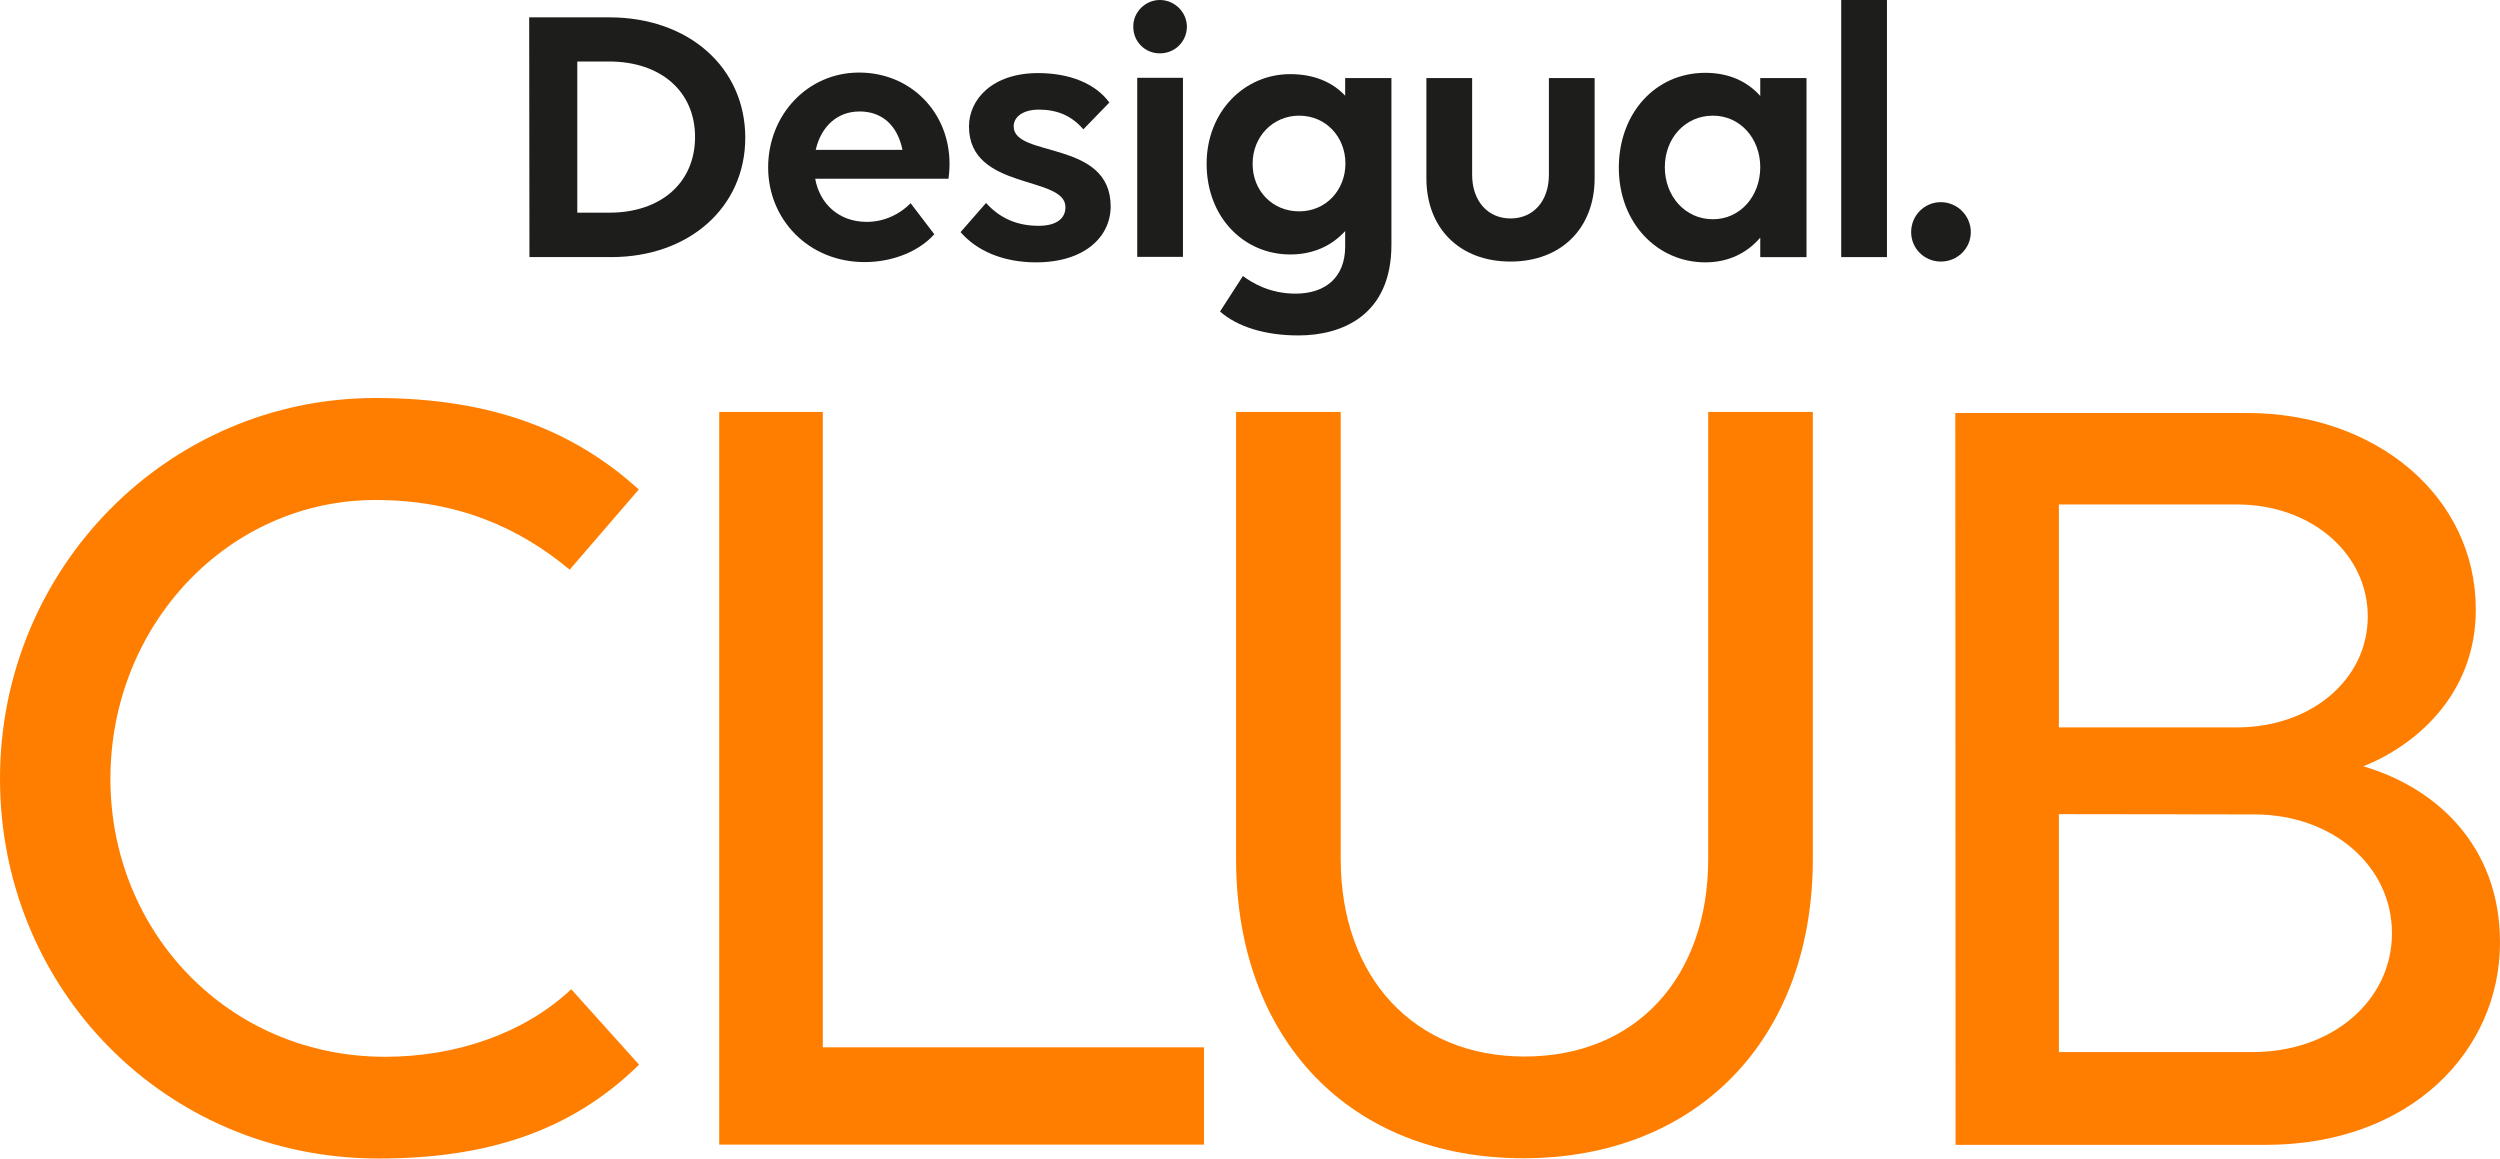 <?xml version="1.0" encoding="utf-8"?>
<!-- Generator: Adobe Illustrator 24.2.3, SVG Export Plug-In . SVG Version: 6.00 Build 0)  -->
<svg version="1.1" id="Layer_1" xmlns="http://www.w3.org/2000/svg" xmlns:xlink="http://www.w3.org/1999/xlink" x="0px" y="0px"
	 viewBox="0 0 951 441" style="enable-background:new 0 0 951 441;" xml:space="preserve">
<style type="text/css">
	.st0{fill:#1D1D1B;}
	.st1{fill:#FF7E00;}
</style>
<path class="st0" d="M441.2,20.3c-5.6,0-10.1-4.4-10.1-10.1C431,4.7,435.6,0,441.2,0c5.7,0,10.3,4.7,10.3,10.2
	C451.4,15.9,446.9,20.3,441.2,20.3z M450,97.7h-17.4V29.6H450V97.7z"/>
<path class="st0" d="M560,29.7h-17.4v38.1c0,19.1,12.7,31.7,32,31.7c19.3,0,32-12.7,32-31.7V29.7h-17.4v36.8
	c0,10-5.9,16.6-14.6,16.6c-8.7,0-14.6-6.7-14.6-16.6V29.7z"/>
<path class="st0" d="M669.6,90.4c-5,5.8-12,9.4-20.9,9.4c-18.1,0-32.9-14.8-32.9-36c0-20.6,13.8-36.1,32.9-36.1c9,0,16,3.3,20.9,8.8
	v-6.8h17.6v68.1h-17.6V90.4z M651.6,83.4c10.4,0,18-8.8,18-19.8c0-10.9-7.6-19.6-18-19.6c-10.6,0-18.3,8.6-18.3,19.6
	C633.3,74.6,641,83.4,651.6,83.4z"/>
<path class="st0" d="M717.8,0h-17.4v97.8h17.4V0z"/>
<path class="st0" d="M738.3,99.5c6.3,0,11.4-5,11.4-11.2c0-6.3-5.2-11.4-11.4-11.4C732,76.9,727,82,727,88.3
	C727,94.5,732,99.5,738.3,99.5z"/>
<path class="st0" d="M201.3,6.6h30.5c30.2,0,51.7,19.1,51.7,45.8c0,26.4-21.3,45.4-51,45.4h-31.1L201.3,6.6z M219.6,23.3v57.6h12.2
	c19.6,0,32.6-11.4,32.6-28.8c0-17.3-13-28.7-32.7-28.7H219.6z"/>
<path class="st0" d="M385.6,48.1c0-3.7,3.6-6.4,9.6-6.4c6.6,0,12.3,2.1,16.9,7.5l9.9-10.2c-5.2-7.1-14.9-11.2-27.1-11.2
	c-17.4,0-26.3,10-26.3,20.3c0,24.5,36.7,18.5,36.7,30.7c0,4.3-3.4,7.1-10.2,7.1c-8.1,0-14.7-2.8-20-8.7l-9.7,11.1
	c5.9,6.8,15.7,11.5,28.7,11.5c18.6,0,28.4-9.8,28.4-21.3C422.5,53.1,385.6,60.1,385.6,48.1z"/>
<path class="st0" d="M328.9,99.7c-21.3,0-36.7-16.2-36.7-36c0-19.9,14.9-36.1,34.6-36.1c19.6,0,34.4,15.1,34.4,34.7
	c0,2.1-0.2,4.5-0.4,5.7h-50.7c1.7,9.5,9,16.4,19.6,16.4c6.8,0,12.7-3,16.7-7.1l9,11.8C350.2,95,340.5,99.7,328.9,99.7z M327,42.4
	c-8.7,0-14.7,5.9-16.7,14.6h33C341.3,47.3,335.2,42.4,327,42.4z"/>
<path class="st0" d="M472.8,105c3.4,2.5,10.1,6.7,20,6.7c11.5,0,18.9-6.3,18.9-17.9v-5.9c-5,5.5-12,8.9-20.9,8.9
	c-17.6,0-31.8-14.1-31.8-34.5c0-19.8,14.3-34.1,31.8-34.1c9,0,16,3,20.9,8.2v-6.7h17.6v63.4c0,26.8-18.7,34.5-35.4,34.5
	c-12.7,0-23.2-3.3-29.8-9.1L472.8,105z M494.2,80.4c10.2,0,17.6-8.1,17.6-18.2c0-10.1-7.4-18.2-17.6-18.2
	c-10.1,0-17.7,8.1-17.7,18.2C476.4,72.5,484,80.4,494.2,80.4z"/>
<path class="st1" d="M216.7,216.7c-18.8-15.7-42.4-26.5-73.8-26.5c-56,0-100.9,47.4-100.9,106.1c0,58.3,45,105.7,104.5,105.7
	c27.5,0,53.3-9.2,70.8-25.7l25.8,28.7c-25.8,25.3-57.7,35.7-99.2,35.7C62.5,440.6,0,375.8,0,296.2c0-80,63.8-144.8,142.9-144.8
	c44.6,0,75.6,12.6,100.1,34.8L216.7,216.7z"/>
<path class="st1" d="M273.6,156.7h39.4v241.7H458v37H273.6V156.7z"/>
<path class="st1" d="M470.2,156.7H510v170c0,45.2,28,75.2,69.9,75.2c42.4,0,69.9-30,69.9-75.2v-170h39.8v170
	c0,68.7-44.2,113.9-110.1,113.9c-66,0-109.3-45.2-109.3-113.9L470.2,156.7z"/>
<path class="st1" d="M743.8,157.1h111c49,0,87,31.7,87,74.8c0,33.1-24,52.2-42.8,59.6c28,8.2,52,30.5,52,67c0,41.3-34.1,77-89.1,77
	h-118L743.8,157.1L743.8,157.1z M783.2,191.9v84.8h67.7c28.4,0,49.8-18.3,49.8-42.2c0-23.9-21.4-42.6-49.8-42.6H783.2z M783.2,309.7
	v90.5H857c30.2,0,52.9-19.6,52.9-45.2c0-25.7-22.7-45.2-52.4-45.2L783.2,309.7L783.2,309.7z"/>
</svg>
